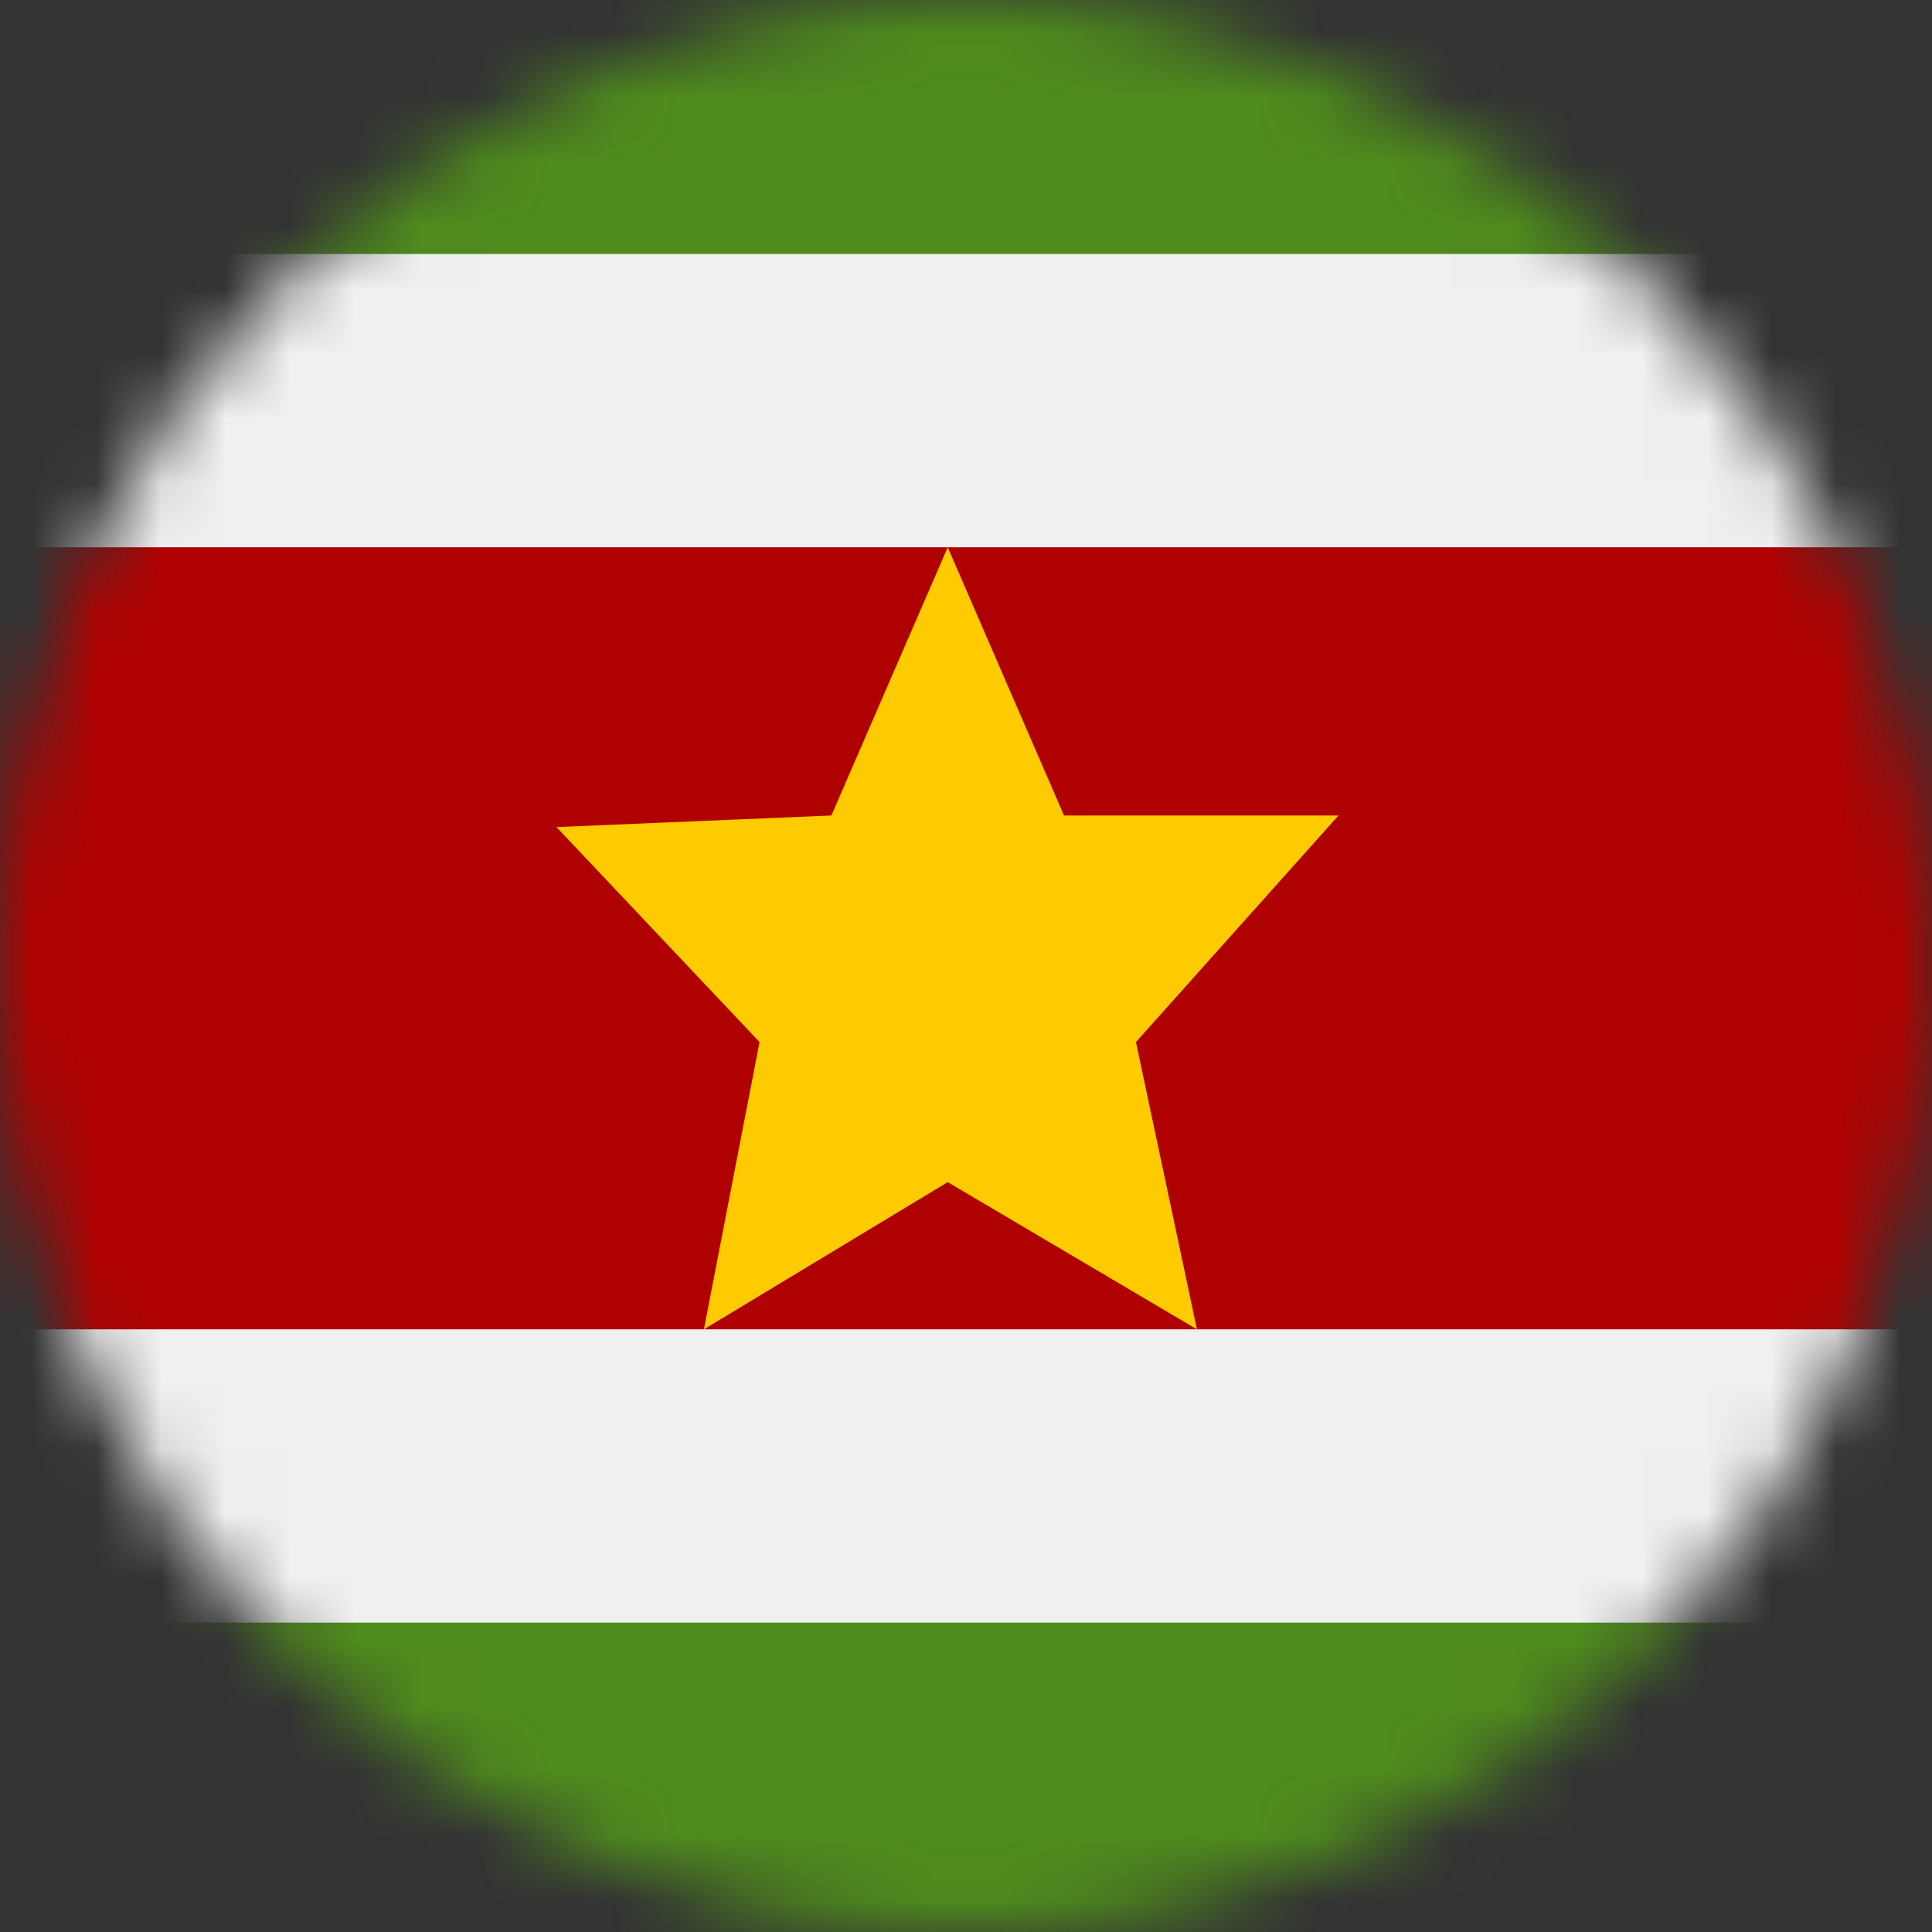<svg width="30" height="30" viewBox="0 0 30 30" fill="none" xmlns="http://www.w3.org/2000/svg">
<rect x="0" y="0" width="30" height="30" fill="#333333" stroke="none"/>
<g clip-path="url(#clip0_19831_42823)">
<mask id="mask0_19831_42823" style="mask-type:luminance" maskUnits="userSpaceOnUse" x="0" y="0" width="30" height="30">
<path d="M15 30C23.284 30 30 23.284 30 15C30 6.716 23.284 0 15 0C6.716 0 0 6.716 0 15C0 23.284 6.716 30 15 30Z" fill="white"/>
</mask>
<g mask="url(#mask0_19831_42823)">
<rect x="-13.191" y="-2.109" width="51.31" height="36.579" fill="#E31D1C"/>
<mask id="mask1_19831_42823" style="mask-type:luminance" maskUnits="userSpaceOnUse" x="-10" y="-4" width="49" height="37">
<rect x="-9.575" y="-3.646" width="48.575" height="36.431" fill="white"/>
</mask>
<g mask="url(#mask1_19831_42823)">
<path fill-rule="evenodd" clip-rule="evenodd" d="M-9.575 20.642H39V32.785H-9.575V20.642Z" fill="#4E8B1D"/>
<path fill-rule="evenodd" clip-rule="evenodd" d="M-9.575 -3.646H39V5.462H-9.575V-3.646Z" fill="#4E8B1D"/>
<path d="M-9.575 6.221H-11.852V8.498V20.642V22.919H-9.575H39H41.277V20.642V8.498V6.221H39H-9.575Z" fill="#AF0100" stroke="#F0F0F0" stroke-width="4.554"/>
<path fill-rule="evenodd" clip-rule="evenodd" d="M14.716 18.356L10.93 20.642L11.794 16.181L8.641 12.843L12.91 12.663L14.716 8.498L16.522 12.663H20.784L17.639 16.181L18.586 20.642L14.716 18.356Z" fill="#FECA00"/>
</g>
</g>
</g>
<defs>
<clipPath id="clip0_19831_42823">
<rect width="30" height="30" fill="white"/>
</clipPath>
</defs>
</svg>
